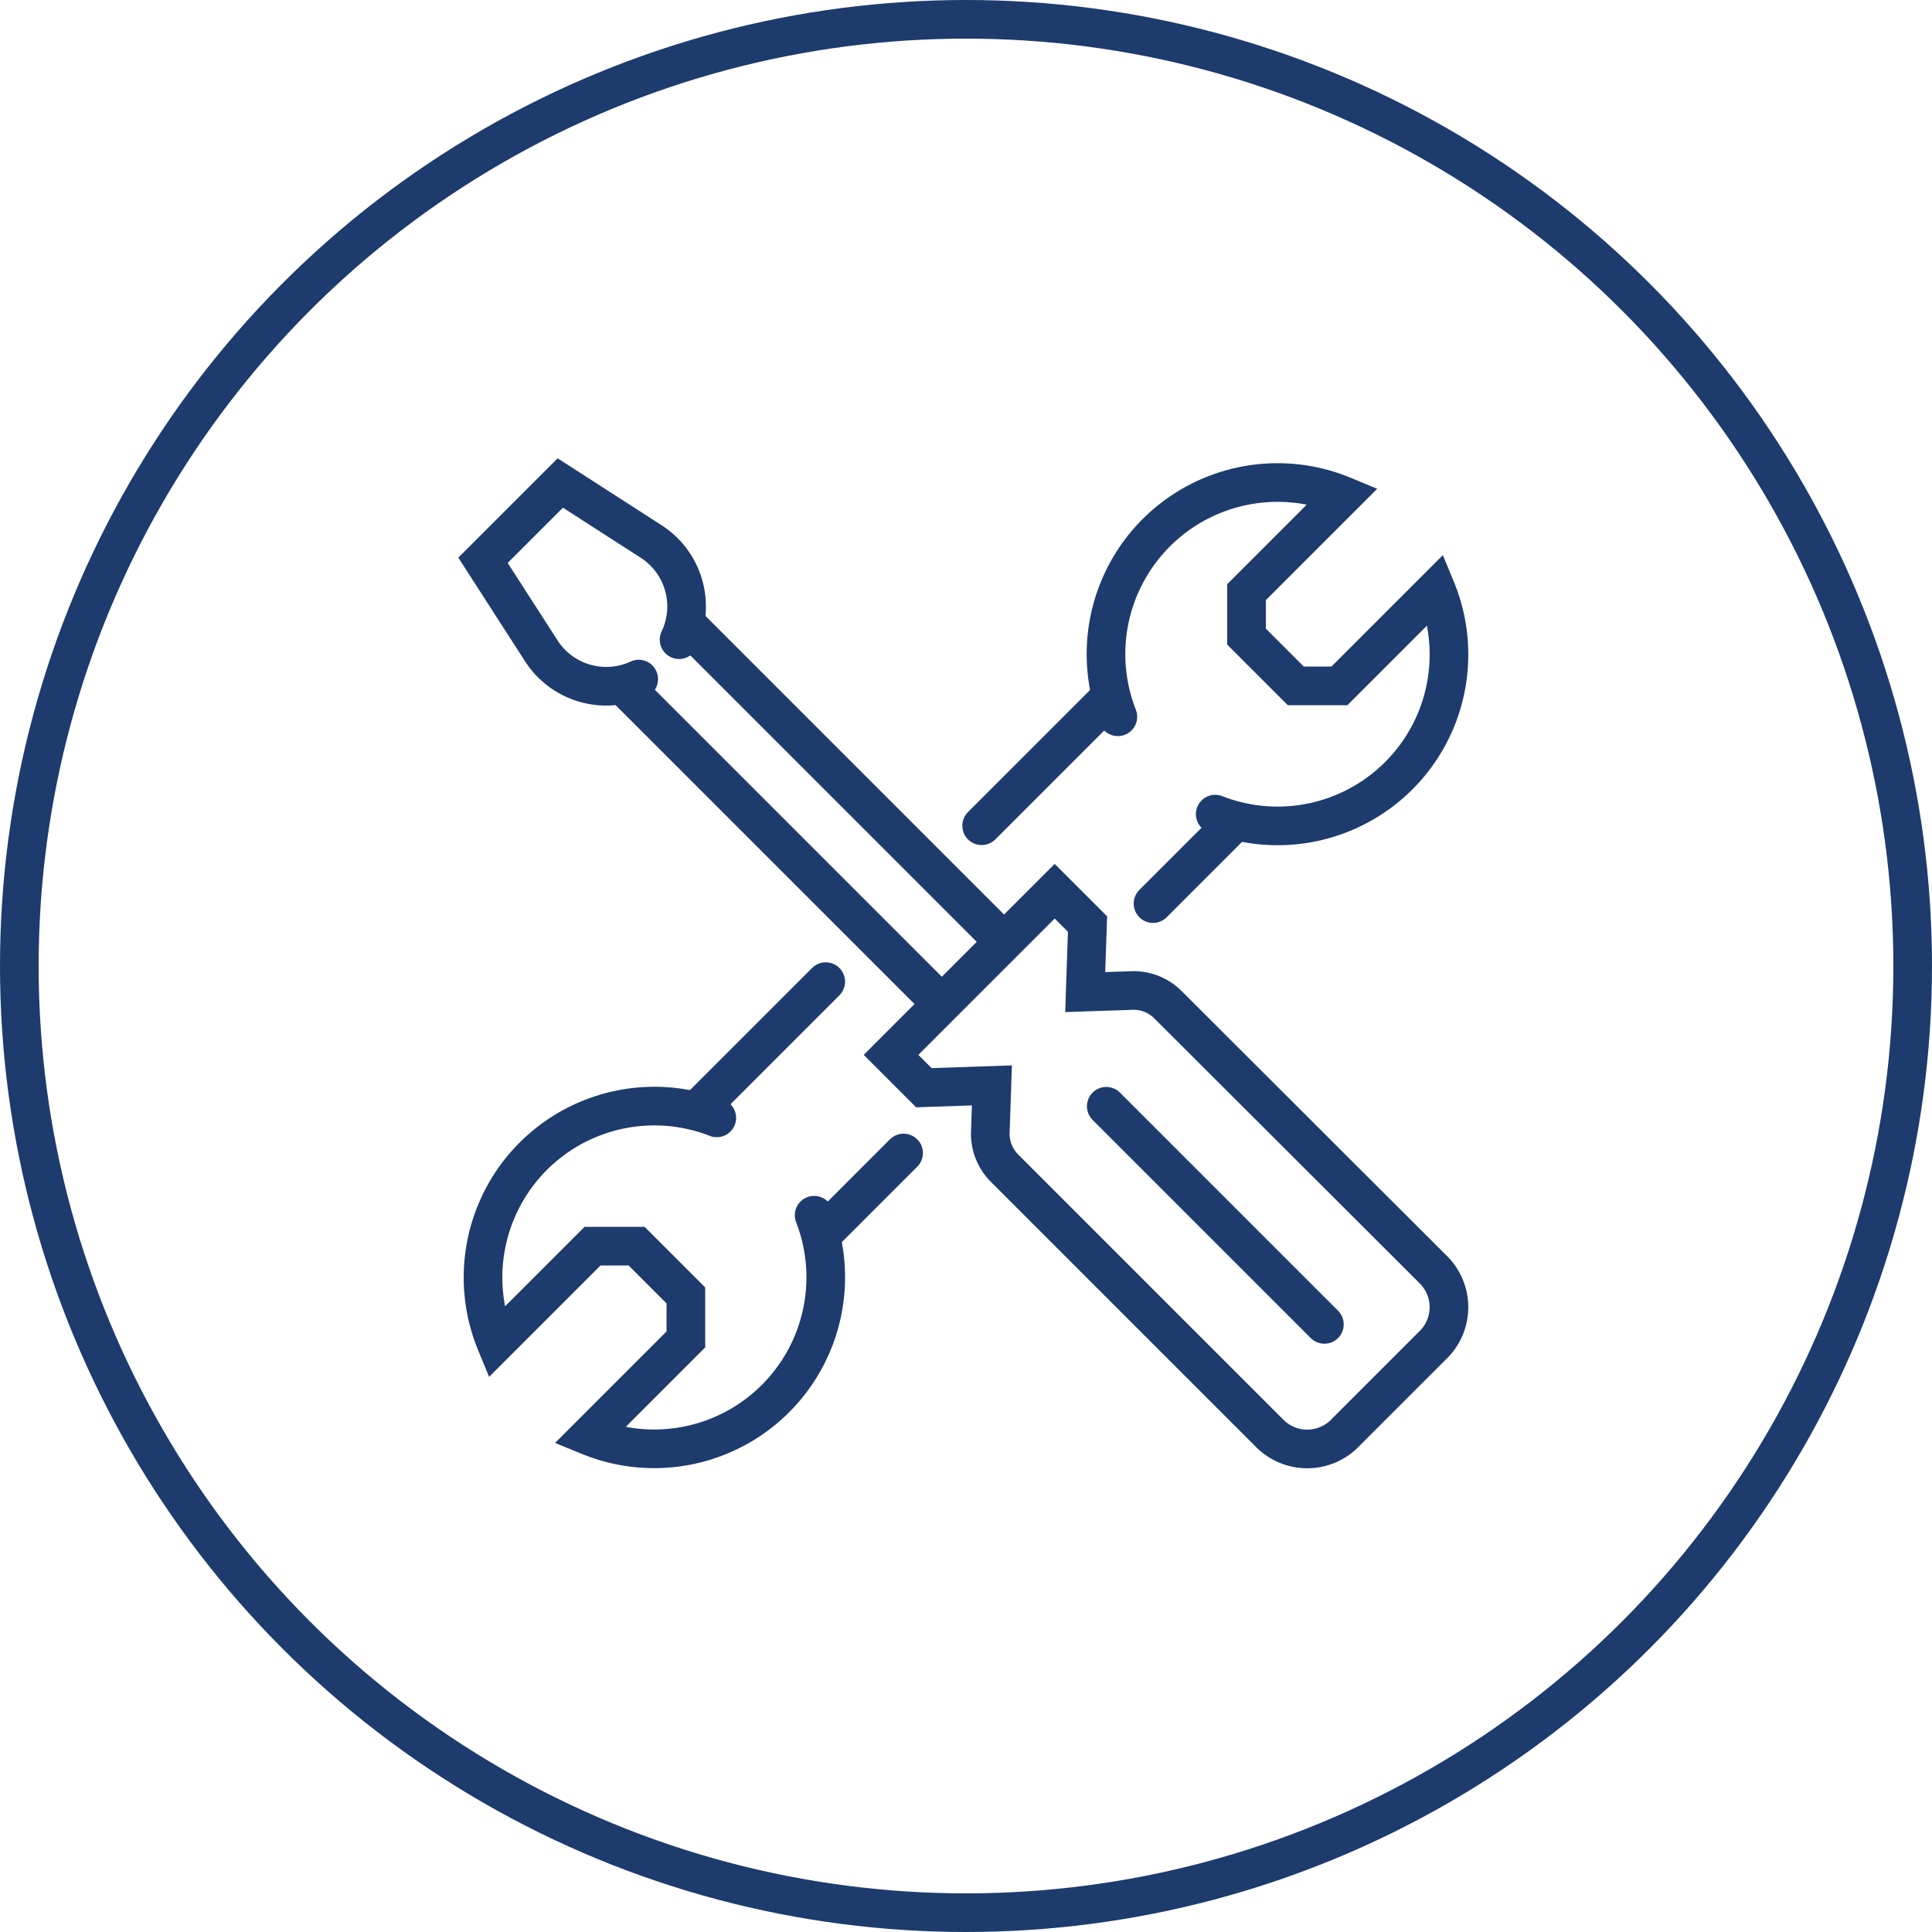 <svg id="Layer_1" data-name="Layer 1" xmlns="http://www.w3.org/2000/svg" viewBox="0 0 100 100"><defs><style>.cls-1{fill:none;stroke:#1d3b6d;stroke-linecap:round;stroke-miterlimit:10;stroke-width:2px;}</style></defs><circle class="cls-1" cx="50" cy="50" r="49"/><g id="tools"><path class="cls-1" d="M33.06,35.15A4,4,0,0,1,28,33.66L25,29l4-4L33.66,28a4,4,0,0,1,1.49,5.11"/><line class="cls-1" x1="35.48" y1="32.26" x2="51.61" y2="48.39"/><line class="cls-1" x1="32.26" y1="35.48" x2="48.39" y2="51.61"/><path class="cls-1" d="M65.79,74.26,52,60.47a2.51,2.51,0,0,1-.74-1.9l.08-2.39-3.52.12-1.7-1.7,8.47-8.47,1.7,1.7-.12,3.52,2.39-.08a2.51,2.51,0,0,1,1.9.74L74.26,65.79a2.74,2.74,0,0,1-.13,3.87l-4.47,4.47A2.74,2.74,0,0,1,65.79,74.26Z"/><line class="cls-1" x1="57.26" y1="57.26" x2="68.55" y2="68.55"/><path class="cls-1" d="M62.9,42.14A8.87,8.87,0,0,0,74.33,30.5l-5,5H67.07l-2.55-2.55V30.65l5-5A8.88,8.88,0,0,0,57.86,37.1"/><path class="cls-1" d="M37.1,57.86A8.87,8.87,0,0,0,25.67,69.5l5-5h2.28l2.55,2.55v2.28l-5,5A8.88,8.88,0,0,0,42.14,62.9"/><line class="cls-1" x1="50.81" y1="42.74" x2="57.26" y2="36.29"/><line class="cls-1" x1="59.68" y1="46.77" x2="63.71" y2="42.74"/><line class="cls-1" x1="42.74" y1="50.81" x2="36.29" y2="57.26"/><line class="cls-1" x1="46.77" y1="59.68" x2="42.74" y2="63.71"/></g></svg>